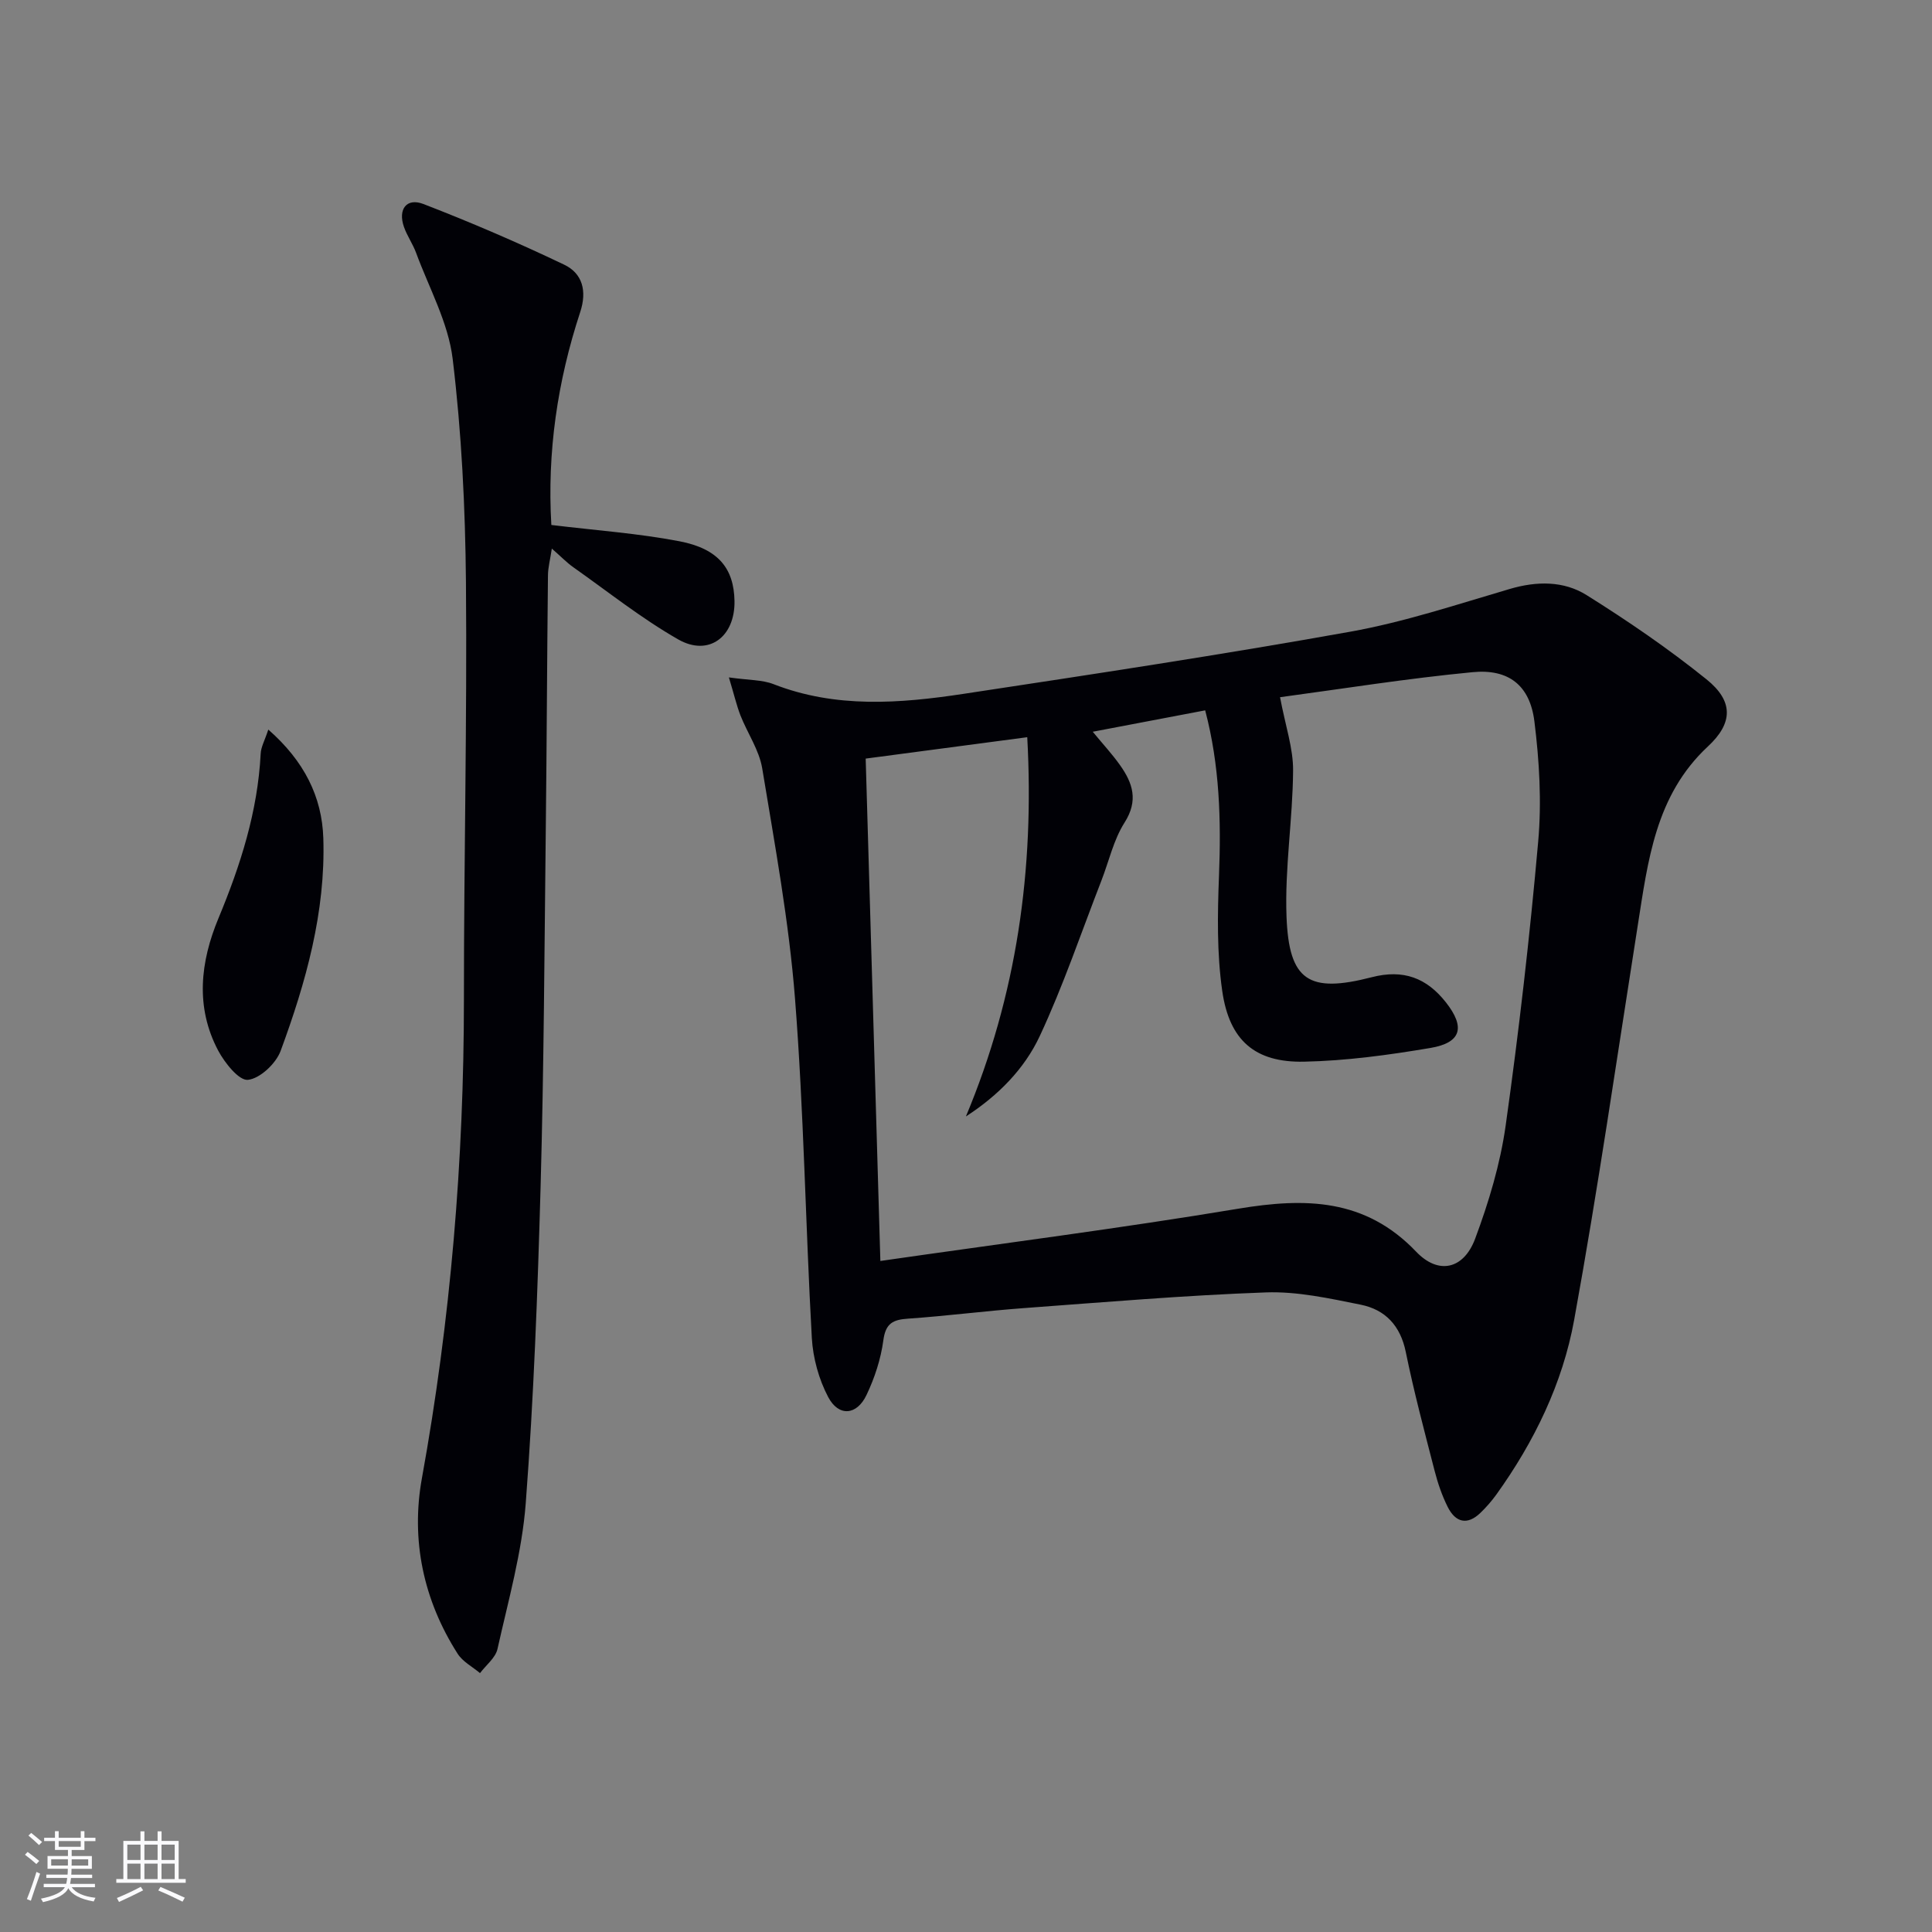 <svg enable-background="new 0 0 400 400" viewBox="0 0 400 400" xmlns="http://www.w3.org/2000/svg"><rect x="0" y="0" width="400" height="400" fill="#808080" stroke="none"/><g fill="#010106"><path d="m150.91 140.25c4.16.59 6.9.48 9.25 1.4 12.91 5.03 26.12 4 39.29 2.01 26.73-4.05 53.48-8.1 80.09-12.87 11.18-2 22.09-5.64 33.03-8.85 5.6-1.65 11.17-1.7 15.92 1.27 8.56 5.36 16.95 11.1 24.81 17.43 5.61 4.51 5.54 9.04.31 13.9-10.9 10.14-12.42 23.72-14.55 37.19-4.29 27.2-8.22 54.47-13.15 81.56-2.39 13.13-8.26 25.22-16.12 36.16-.97 1.34-2.08 2.61-3.27 3.76-2.75 2.66-5.18 1.98-6.78-1.2-1.18-2.35-2.05-4.9-2.71-7.46-2.11-8.18-4.29-16.36-5.98-24.64-1.11-5.46-4.26-8.77-9.34-9.79-6.47-1.3-13.13-2.78-19.65-2.54-16.75.6-33.48 2.03-50.21 3.26-7.95.59-15.87 1.62-23.82 2.17-3.13.21-4.67.94-5.14 4.47-.52 3.88-1.8 7.8-3.49 11.34-2.01 4.23-5.76 4.54-7.93.43-1.94-3.67-3.15-8.08-3.39-12.24-1.31-23.41-1.65-46.88-3.48-70.24-1.25-15.98-4.18-31.84-6.79-47.68-.63-3.81-3.07-7.31-4.52-11-.79-2.06-1.3-4.26-2.38-7.84zm114.11 4.1c1.12 5.97 2.74 10.59 2.7 15.19-.07 10.08-1.74 20.19-1.36 30.23.5 13.3 4.6 15.92 17.65 12.55 6.53-1.69 11.36.13 15.37 5.23 4.01 5.11 3.21 8.33-3.23 9.42-8.65 1.46-17.43 2.66-26.18 2.84-10.11.2-15.45-4.37-16.92-14.65-1.12-7.82-.98-15.9-.67-23.83.45-11.49.15-22.83-2.86-34.26-7.83 1.49-15.33 2.92-23.28 4.43 2.13 2.59 4.05 4.65 5.66 6.93 2.63 3.71 3.83 7.31.93 11.87-2.27 3.56-3.22 7.96-4.78 11.98-4.19 10.77-7.9 21.78-12.78 32.23-3.17 6.78-8.56 12.28-15.29 16.64 10.52-25.12 14.21-51.07 12.7-78.52-11.34 1.5-22.28 2.95-33.45 4.43 1.02 34.96 2.02 69.25 3.04 104.01 25.18-3.63 49.71-6.76 74.09-10.82 13.84-2.3 26.28-2.17 36.84 8.9 4.62 4.84 9.84 3.65 12.21-2.68 2.82-7.56 5.2-15.47 6.32-23.43 2.75-19.55 5-39.19 6.74-58.85.73-8.21.23-16.65-.79-24.84-.93-7.45-5.33-10.92-12.83-10.18-13.49 1.29-26.91 3.44-39.83 5.18z"/><path d="m114.15 108.69c9.19 1.12 17.98 1.73 26.56 3.38 8.04 1.55 11.24 5.66 11.36 12.36.13 7.4-5.32 11.56-11.64 7.96-7.61-4.34-14.53-9.87-21.72-14.94-1.34-.94-2.49-2.15-4.46-3.87-.34 2.28-.79 3.92-.8 5.56-.19 17.48-.25 34.97-.45 52.45-.28 24.63-.39 49.27-1.07 73.89-.61 21.93-1.42 43.87-3.08 65.74-.77 10.16-3.62 20.17-5.85 30.18-.41 1.84-2.37 3.34-3.62 5-1.57-1.32-3.58-2.36-4.63-4.01-7.11-11.13-9.71-23.58-7.4-36.33 5.95-32.82 8.7-65.85 8.7-99.18-.01-28.79.67-57.58.42-86.36-.14-15.42-.9-30.92-2.75-46.22-.91-7.52-4.89-14.67-7.57-21.95-.68-1.85-1.87-3.52-2.52-5.38-1.27-3.64.54-6.08 4.04-4.73 9.86 3.81 19.6 8 29.14 12.56 3.77 1.8 4.76 5.41 3.32 9.8-4.72 14.33-6.87 29.05-5.98 44.09z"/><path d="m55.55 151.05c7.45 6.54 11.11 13.92 11.39 22.47.49 15.3-3.61 29.88-8.84 44.06-.97 2.62-4.27 5.73-6.77 5.99-1.86.19-4.8-3.51-6.16-6.06-4.78-9.03-3.69-18.39.07-27.42 4.56-10.96 8.12-22.1 8.73-34.05.06-1.37.83-2.7 1.58-4.99z"/></g><path d="m5.17 384 .55-.58c.85.61 1.65 1.24 2.4 1.87l-.59.64c-.83-.73-1.62-1.38-2.36-1.93m1.22 9.53-.82-.34c.71-1.76 1.37-3.64 1.98-5.63.24.13.5.25.76.36-.6 1.67-1.24 3.54-1.92 5.61m-.5-13.5.57-.54c.56.44 1.31 1.06 2.26 1.87l-.64.64c-.68-.66-1.41-1.32-2.19-1.97m3.25.46h2.24v-1.36h.77v1.36h4.57v-1.36h.76v1.36h2.28v.69h-2.28v1.84h-2.64v1.26h4.18v2.64h-4.21c0 .45-.02.86-.05 1.21h4.32v.69h-4.38c-.04.34-.1.75-.19 1.22h5.15v.69h-4.82c.87 1.19 2.51 1.92 4.93 2.19-.17.32-.3.57-.37.76-2.77-.49-4.52-1.41-5.26-2.76-.56 1.26-2.3 2.23-5.24 2.9-.12-.24-.26-.48-.43-.72 2.73-.55 4.38-1.34 4.96-2.38h-4.38v-.69h4.65c.1-.38.17-.79.21-1.22h-4.32v-.69h4.4c.03-.34.05-.75.05-1.21h-4.2v-2.64h4.23v-1.26h-2.69v-1.84h-2.24zm1.46 4.46v1.29h3.45c.01-.4.02-.57.01-.53v-.32-.45h-3.46zm1.55-2.59h4.57v-1.19h-4.57zm6.11 2.59h-3.42v.77c-.01.19-.01.37-.02.53h3.44z" fill="#fafafc"/><path d="m32.63 379.16h.82v1.98h3.54v7.89h1.46v.78h-14.37v-.78h1.46v-7.89h3.54v-1.98h.82v1.98h2.73zm-3.49 11.48.5.73c-1.61.82-3.28 1.63-5 2.41-.13-.27-.28-.55-.44-.82 1.75-.72 3.4-1.49 4.94-2.32m-2.78-5.55h2.73v-3.18h-2.73zm0 3.95h2.73v-3.2h-2.73zm3.54-3.95h2.73v-3.18h-2.73zm0 3.95h2.73v-3.2h-2.73zm7.89 4.68c-1.84-.92-3.51-1.7-5.02-2.32l.45-.73c1.89.8 3.57 1.55 5.04 2.23zm-1.62-11.81h-2.73v3.18h2.73zm-2.73 7.13h2.73v-3.2h-2.73z" fill="#fafafc"/></svg>